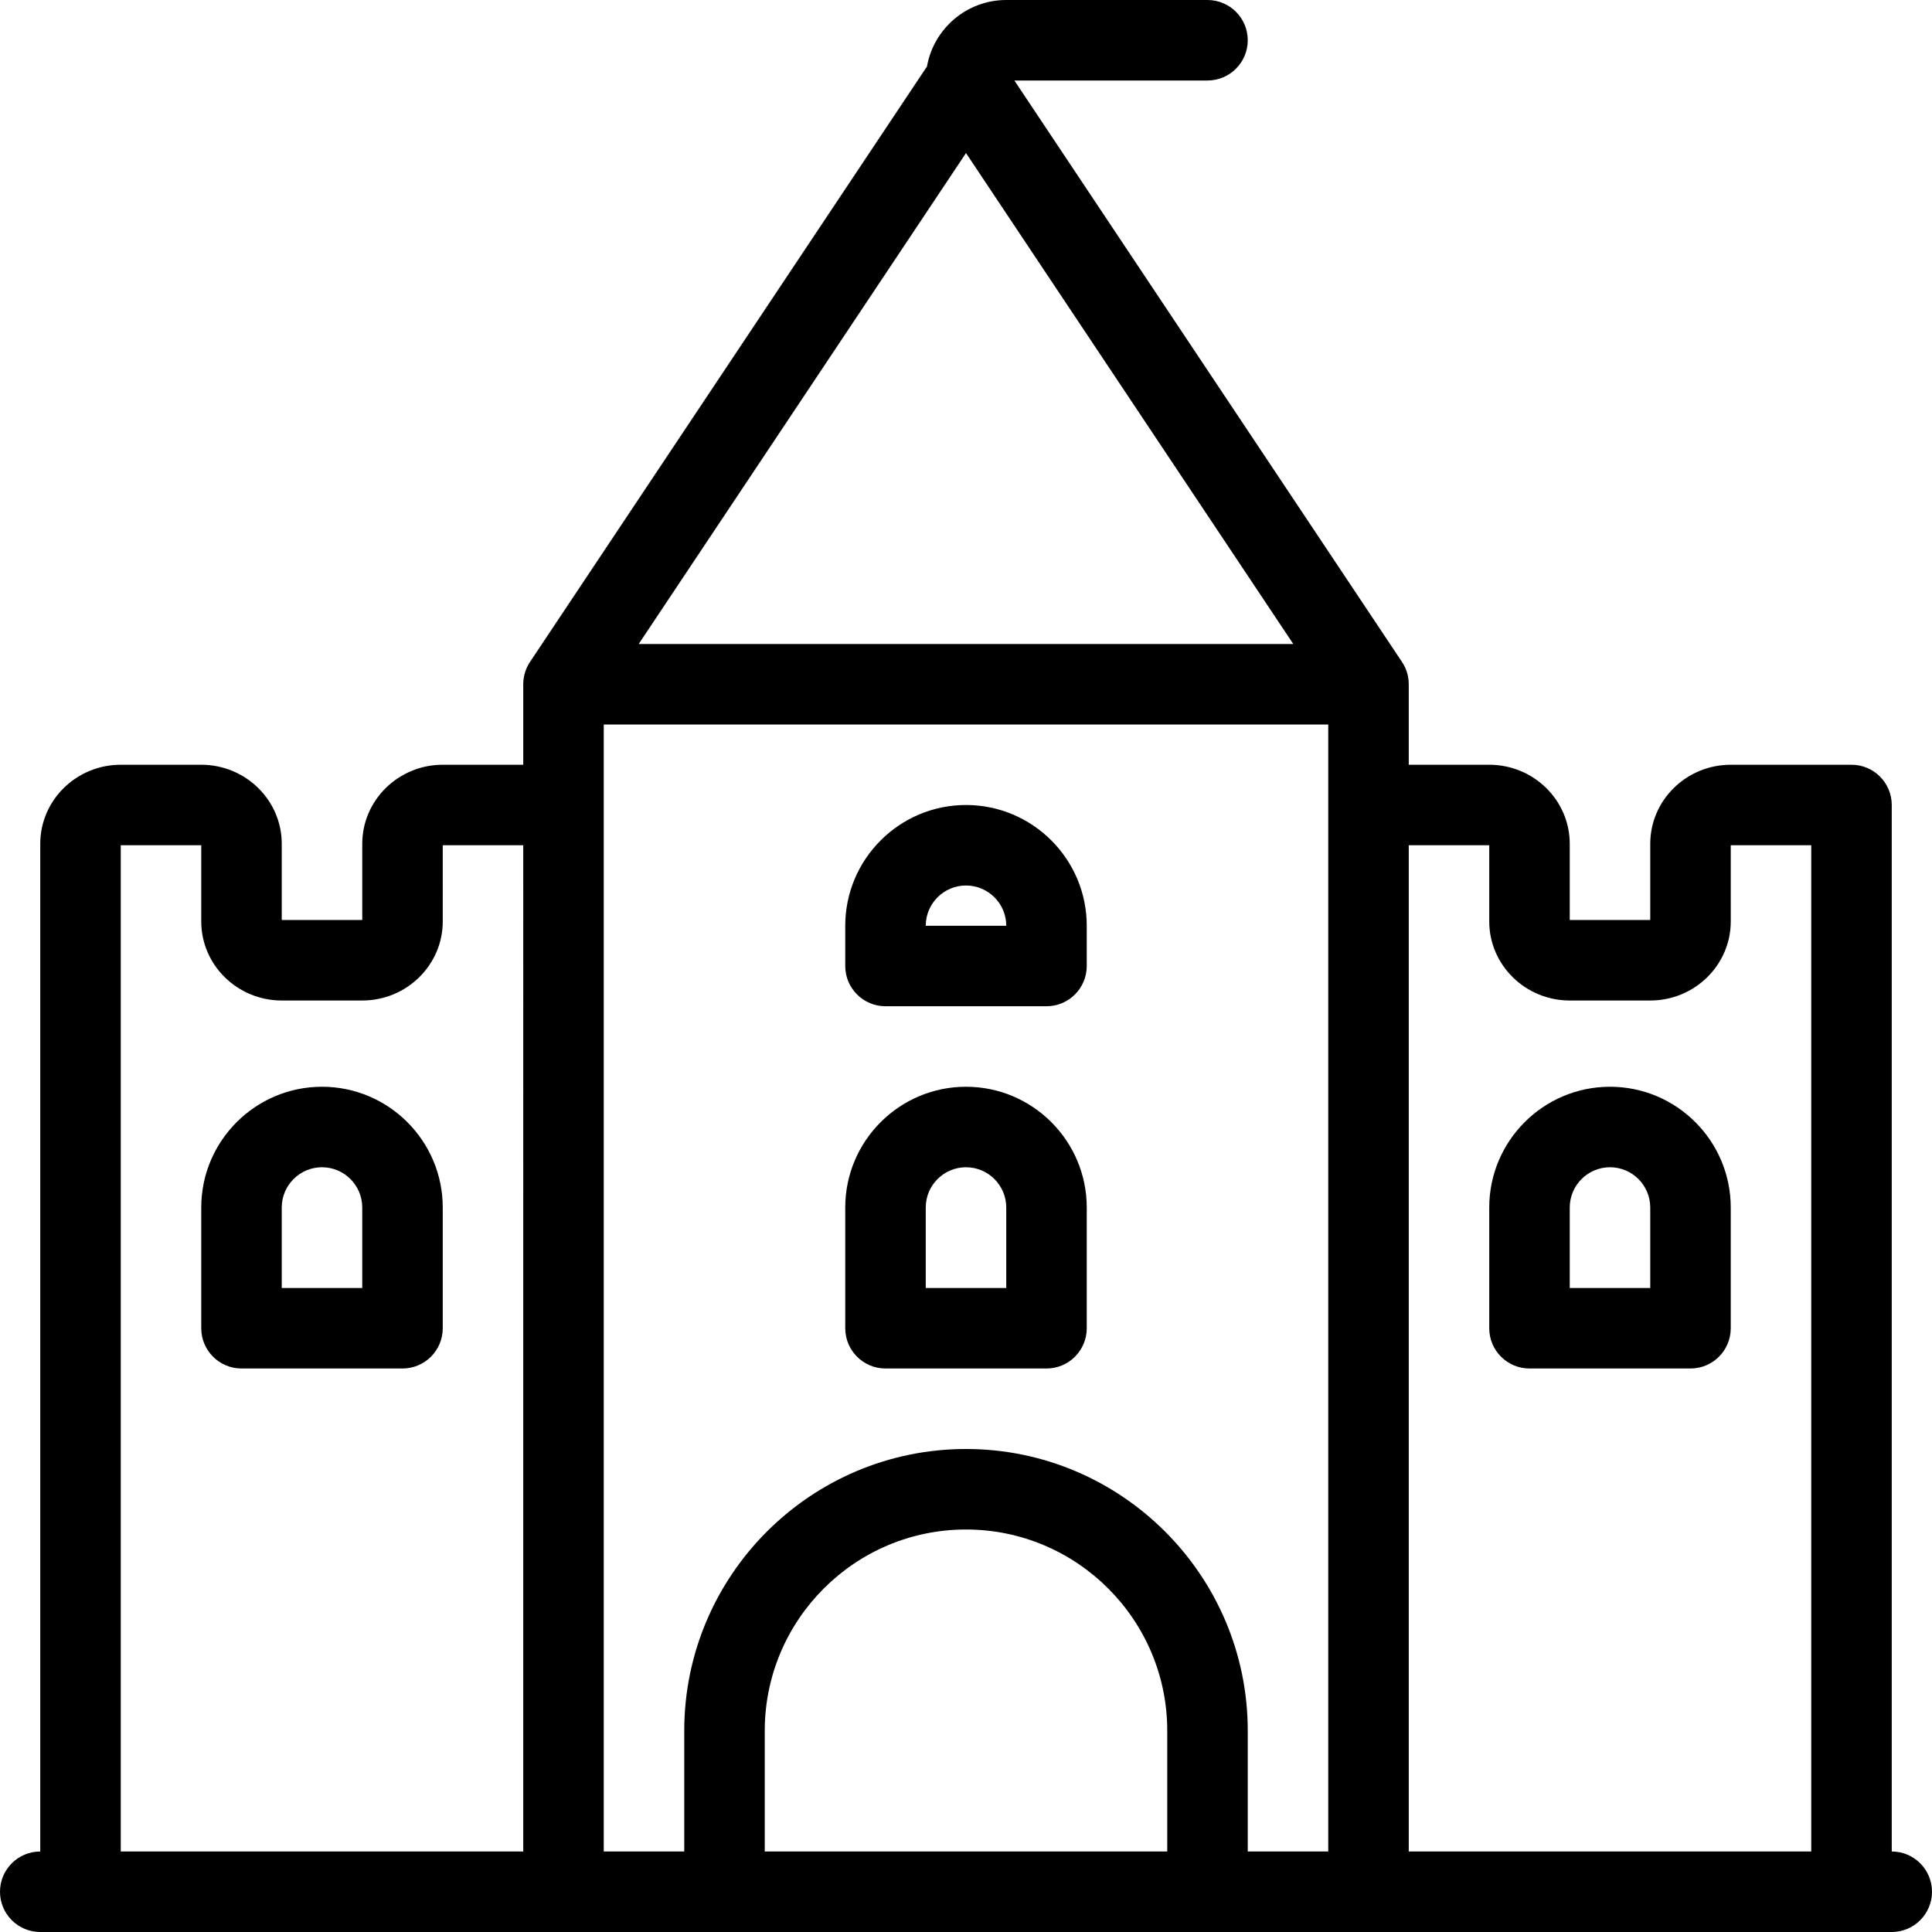 <?xml version="1.0" encoding="iso-8859-1"?>
<!-- Uploaded to: SVG Repo, www.svgrepo.com, Generator: SVG Repo Mixer Tools -->
<svg fill="#000000" height="800px" width="800px" version="1.1" id="Capa_1" xmlns="http://www.w3.org/2000/svg" xmlns:xlink="http://www.w3.org/1999/xlink" 
	 viewBox="0 0 480 480" xml:space="preserve">
<path id="XMLID_2144_" d="M80,270c-16.542,0-30,13.458-30,30v30c0,5.522,4.477,10,10,10h40c5.523,0,10-4.478,10-10v-30
	C110,283.458,96.542,270,80,270z M90,320H70v-20c0-5.514,4.486-10,10-10s10,4.486,10,10V320z M400,270c-16.542,0-30,13.458-30,30v30
	c0,5.522,4.477,10,10,10h40c5.523,0,10-4.478,10-10v-30C430,283.458,416.542,270,400,270z M410,320h-20v-20c0-5.514,4.486-10,10-10
	s10,4.486,10,10V320z M220,250h40c5.523,0,10-4.478,10-10v-10c0-16.542-13.458-30-30-30s-30,13.458-30,30v10
	C210,245.522,214.477,250,220,250z M240,220c5.514,0,10,4.486,10,10h-20C230,224.486,234.486,220,240,220z M220,340h40
	c5.523,0,10-4.478,10-10v-30c0-16.542-13.458-30-30-30s-30,13.458-30,30v30C210,335.522,214.477,340,220,340z M230,300
	c0-5.514,4.486-10,10-10s10,4.486,10,10v20h-20V300z M470,460V200c0-5.522-4.477-10-10-10h-30c-11.028,0-20,8.812-20,19.643v18.929
	h-20v-18.929c0-10.831-8.972-19.643-20-19.643h-20v-19.98c0-0.044,0-0.087,0-0.131c-0.023-2.059-0.667-3.968-1.754-5.549L252.019,20
	H300c5.523,0,10-4.478,10-10s-4.477-10-10-10h-50c-9.84,0-18.043,7.144-19.696,16.517L131.755,164.34
	c-1.087,1.581-1.731,3.49-1.754,5.549c0,0.044,0,0.087,0,0.131V190h-20c-11.028,0-20,8.812-20,19.643v18.929H70v-18.929
	C70,198.812,61.028,190,50,190H30c-11.028,0-20,8.812-20,19.643V460c-5.523,0-10,4.478-10,10s4.477,10,10,10h460
	c5.523,0,10-4.478,10-10S475.523,460,470,460z M130,460H30V210h20v18.929c0,10.831,8.972,19.643,20,19.643h20
	c11.028,0,20-8.812,20-19.643V210h20V460z M240,38.027L321.315,160h-162.63L240,38.027z M290,460H190v-30c0-27.57,22.43-50,50-50
	s50,22.43,50,50V460z M330,460h-20v-30c0-38.599-31.402-70-70-70s-70,31.401-70,70v30h-20V180h180V460z M450,460H350V210h20v18.929
	c0,10.831,8.972,19.643,20,19.643h20c11.028,0,20-8.812,20-19.643V210h20V460z"/>
</svg>
